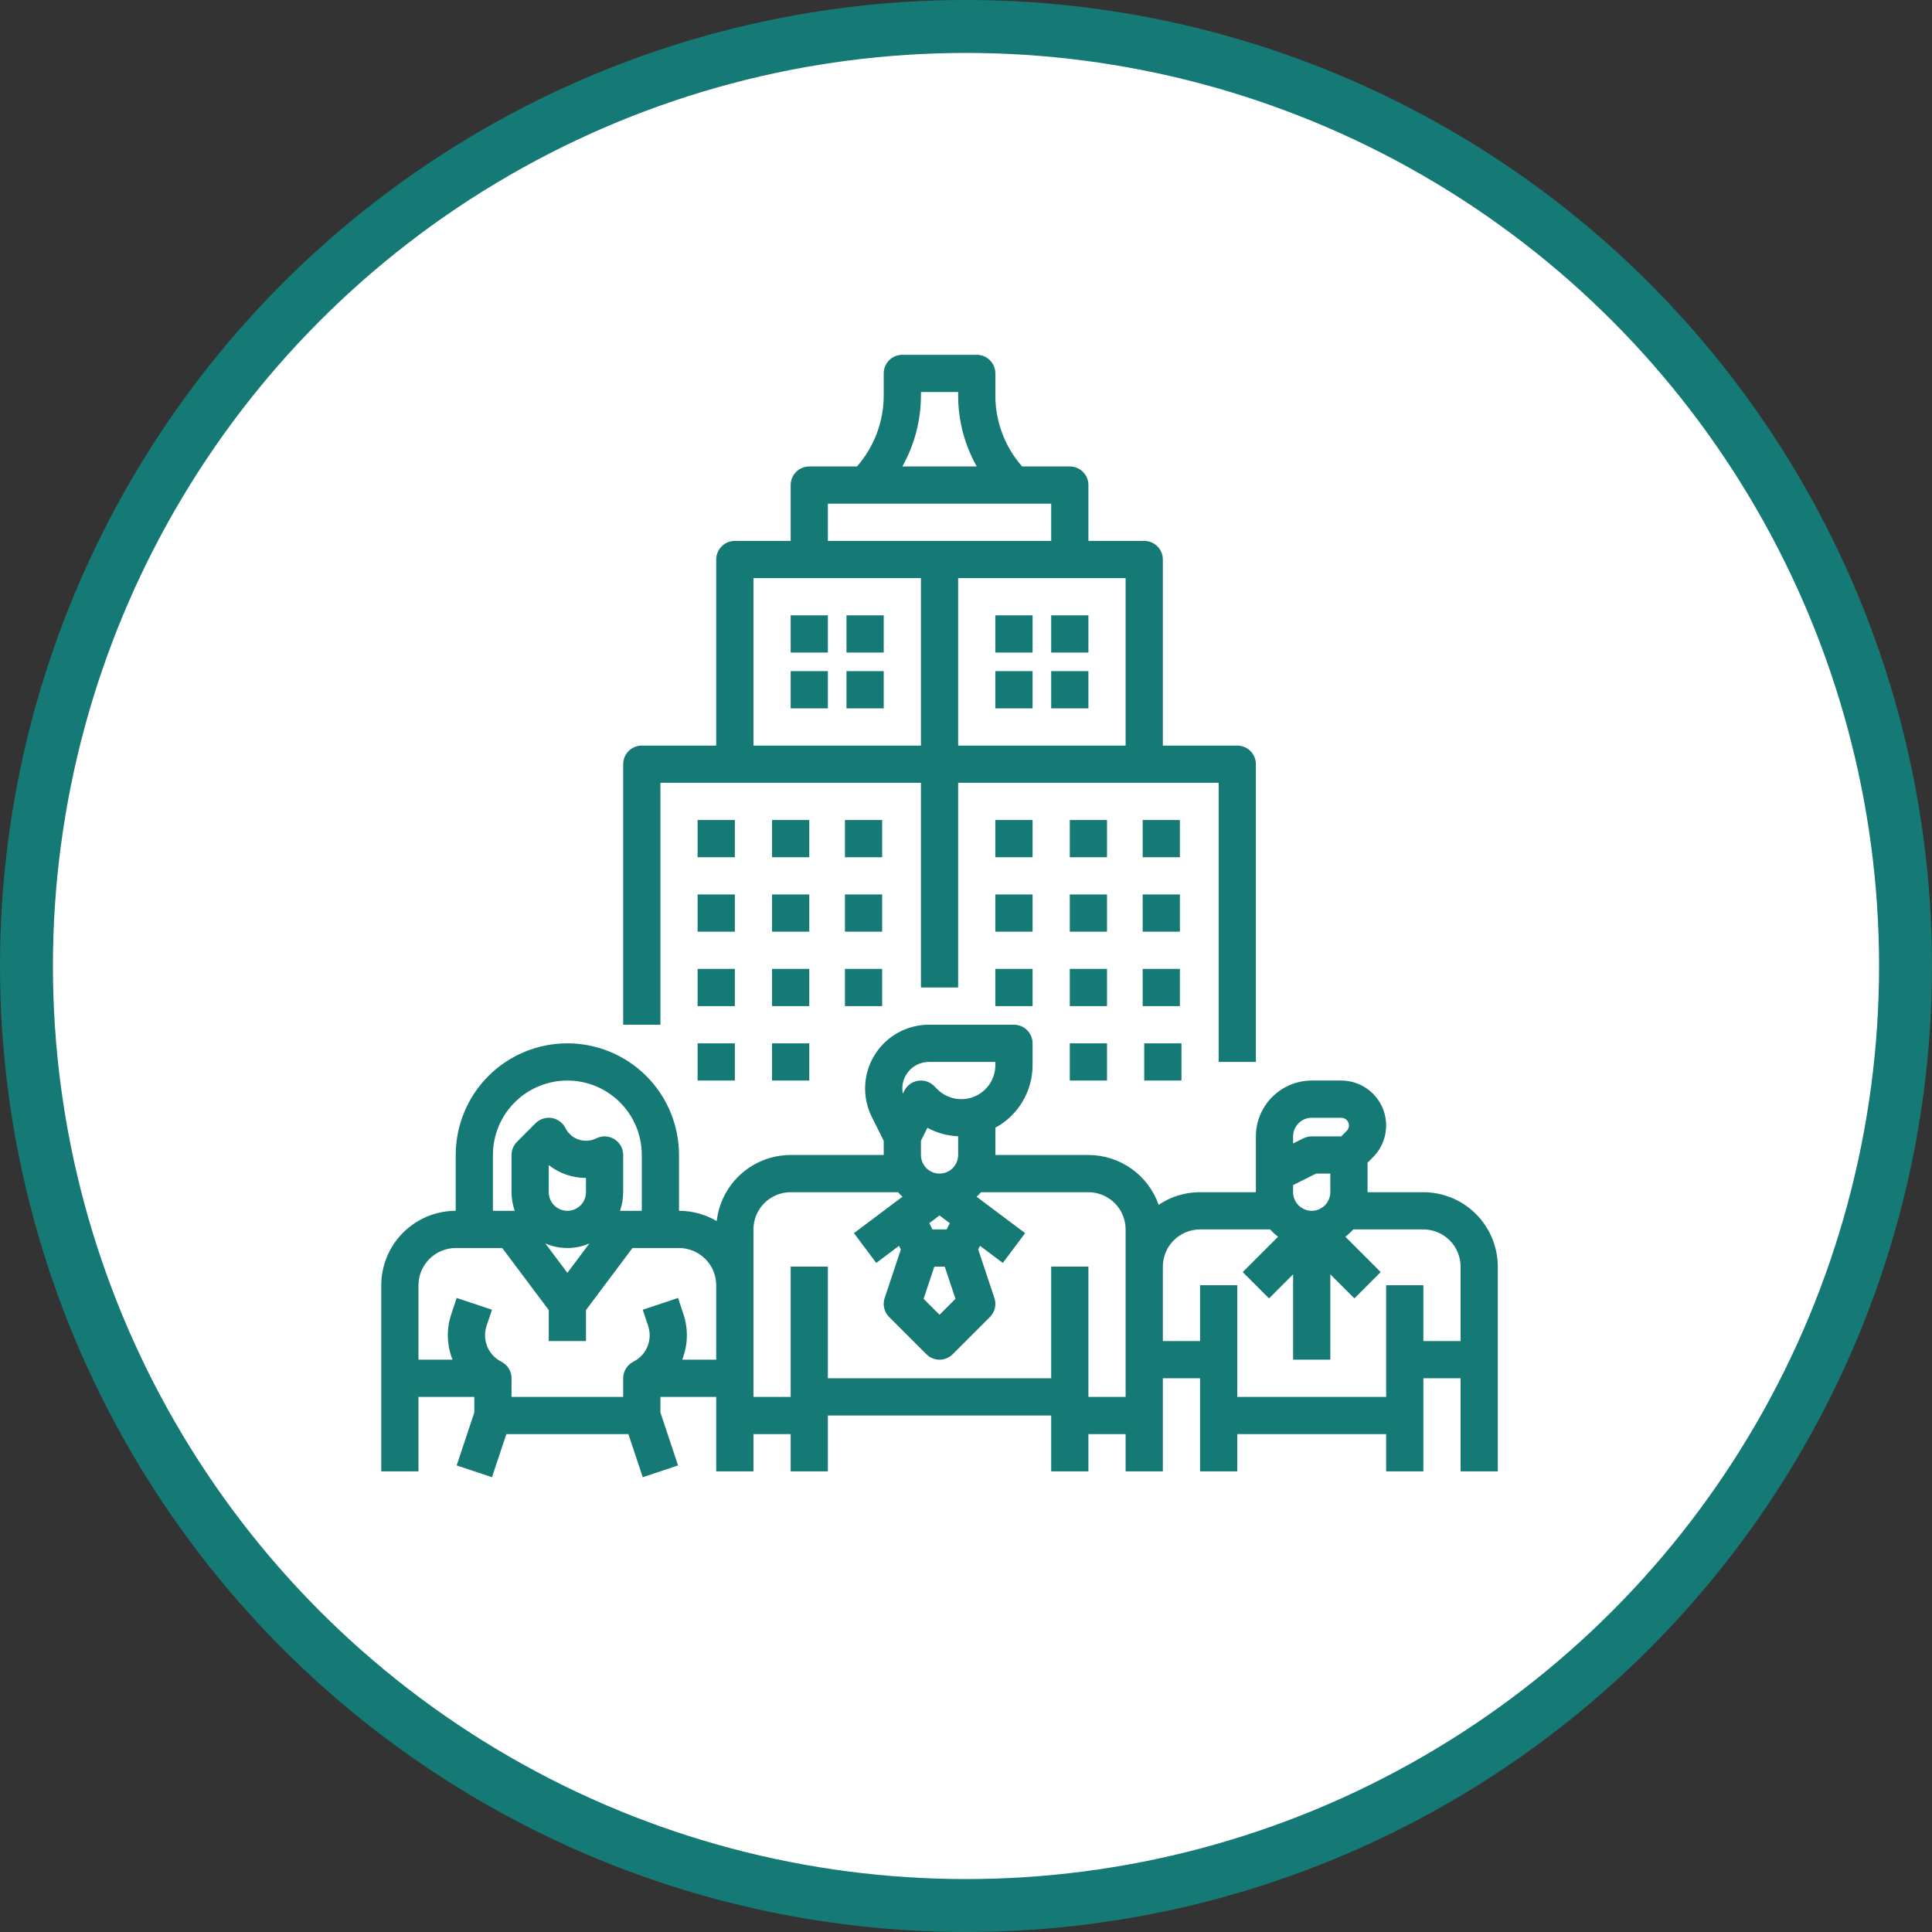 <?xml version="1.0" encoding="UTF-8"?>
<svg xmlns="http://www.w3.org/2000/svg" width="73" height="73" viewBox="0 0 73 73" fill="none">
  <rect x="0" y="0" width="73" height="73" fill="#333333" stroke="none"/>
  <circle cx="36.5" cy="36.5" r="35.5" fill="white" stroke="#157975" stroke-width="2"></circle>
  <path d="M53.781 45.047H51.672V43.932L51.878 43.726C52.115 43.489 52.277 43.186 52.342 42.857C52.408 42.528 52.374 42.186 52.246 41.876C52.117 41.566 51.9 41.301 51.621 41.114C51.341 40.928 51.013 40.828 50.678 40.828H49.562C49.003 40.829 48.467 41.051 48.072 41.447C47.676 41.842 47.454 42.378 47.453 42.938V45.047H45.344C44.786 45.046 44.241 45.212 43.779 45.524C43.586 44.974 43.227 44.497 42.751 44.16C42.276 43.823 41.708 43.641 41.125 43.641H37.609V42.61C38.035 42.379 38.39 42.037 38.637 41.621C38.885 41.205 39.015 40.73 39.016 40.246V39.422C39.016 39.33 38.997 39.238 38.962 39.153C38.927 39.068 38.875 38.99 38.81 38.925C38.744 38.859 38.667 38.808 38.582 38.772C38.496 38.737 38.405 38.719 38.312 38.719H35.097C34.686 38.719 34.282 38.824 33.924 39.024C33.565 39.224 33.263 39.512 33.047 39.862C32.831 40.211 32.708 40.61 32.69 41.02C32.672 41.43 32.758 41.839 32.942 42.206L33.391 43.103V43.641H29.875C29.184 43.642 28.517 43.897 28.002 44.357C27.486 44.818 27.159 45.452 27.081 46.139C26.649 45.884 26.157 45.75 25.656 45.75V43.641C25.656 42.522 25.212 41.449 24.421 40.657C23.629 39.866 22.556 39.422 21.438 39.422C20.319 39.422 19.246 39.866 18.454 40.657C17.663 41.449 17.219 42.522 17.219 43.641V45.75C16.473 45.751 15.758 46.047 15.231 46.575C14.704 47.102 14.407 47.817 14.406 48.562V55.594H15.812V52.781H17.922V53.37L17.255 55.371L18.589 55.816L19.132 54.188H23.743L24.286 55.816L25.62 55.371L24.953 53.37V52.781H27.062V55.594H28.469V54.188H29.875V55.594H31.281V53.484H39.719V55.594H41.125V54.188H42.531V55.594H43.938V52.078H45.344V55.594H46.75V54.188H52.375V55.594H53.781V52.078H55.188V55.594H56.594V47.859C56.593 47.114 56.296 46.399 55.769 45.872C55.242 45.344 54.527 45.048 53.781 45.047ZM49.562 45.75C49.376 45.75 49.197 45.676 49.066 45.544C48.934 45.412 48.86 45.233 48.859 45.047V44.778L49.728 44.344H50.266V45.047C50.265 45.233 50.191 45.412 50.059 45.544C49.928 45.676 49.749 45.75 49.562 45.75ZM49.562 42.234H50.678C50.735 42.234 50.791 42.252 50.839 42.283C50.887 42.316 50.925 42.361 50.947 42.414C50.969 42.467 50.974 42.526 50.963 42.582C50.952 42.639 50.924 42.691 50.883 42.731L50.678 42.938H49.562C49.453 42.938 49.346 42.963 49.248 43.012L48.859 43.206V42.938C48.86 42.751 48.934 42.572 49.066 42.441C49.197 42.309 49.376 42.235 49.562 42.234ZM36.102 49.076L35.5 49.678L34.898 49.076L35.304 47.859H35.696L36.102 49.076ZM35.769 46.453H35.231L35.113 46.216L35.5 45.926L35.887 46.216L35.769 46.453ZM35.5 44.344C35.313 44.343 35.135 44.269 35.003 44.138C34.871 44.006 34.797 43.827 34.797 43.641V43.103L35.042 42.614C35.399 42.808 35.797 42.917 36.203 42.934V43.641C36.203 43.827 36.129 44.006 35.997 44.138C35.865 44.269 35.687 44.343 35.5 44.344H35.5ZM35.097 40.125H37.609V40.246C37.609 40.5 37.534 40.748 37.393 40.96C37.251 41.171 37.051 41.336 36.816 41.433C36.581 41.531 36.322 41.556 36.073 41.507C35.824 41.457 35.594 41.334 35.415 41.155L35.294 41.034C35.215 40.955 35.119 40.896 35.013 40.862C34.907 40.828 34.794 40.819 34.684 40.837C34.574 40.855 34.47 40.899 34.38 40.965C34.291 41.031 34.218 41.117 34.168 41.217L34.114 41.326C34.084 41.18 34.088 41.03 34.123 40.886C34.159 40.742 34.227 40.607 34.321 40.492C34.415 40.377 34.533 40.285 34.668 40.221C34.802 40.158 34.949 40.125 35.097 40.125ZM18.625 43.641C18.625 42.895 18.921 42.179 19.449 41.652C19.976 41.124 20.692 40.828 21.438 40.828C22.183 40.828 22.899 41.124 23.426 41.652C23.954 42.179 24.25 42.895 24.25 43.641V45.75H23.426C23.506 45.524 23.547 45.286 23.547 45.047V43.641C23.547 43.521 23.516 43.403 23.458 43.298C23.399 43.194 23.315 43.105 23.213 43.042C23.111 42.98 22.995 42.944 22.875 42.938C22.756 42.933 22.637 42.958 22.529 43.012C22.427 43.063 22.316 43.093 22.202 43.101C22.088 43.109 21.974 43.095 21.866 43.059C21.758 43.023 21.657 42.966 21.571 42.891C21.485 42.816 21.414 42.725 21.363 42.623C21.313 42.523 21.241 42.437 21.151 42.371C21.061 42.305 20.957 42.261 20.847 42.243C20.737 42.226 20.624 42.234 20.518 42.268C20.412 42.303 20.316 42.362 20.237 42.44L19.534 43.144C19.469 43.209 19.417 43.286 19.382 43.372C19.346 43.457 19.328 43.548 19.328 43.641V45.047C19.328 45.286 19.369 45.524 19.449 45.75H18.625V43.641ZM21.438 48.094L20.606 46.985C20.869 47.098 21.152 47.156 21.438 47.156C21.723 47.156 22.006 47.098 22.269 46.985L21.438 48.094ZM20.734 45.047V44.023C21.136 44.337 21.631 44.508 22.141 44.51V45.047C22.141 45.233 22.067 45.412 21.935 45.544C21.803 45.676 21.624 45.75 21.438 45.75C21.251 45.75 21.072 45.676 20.94 45.544C20.808 45.412 20.734 45.233 20.734 45.047ZM25.777 51.375C25.994 50.827 26.011 50.221 25.826 49.661L25.62 49.043L24.286 49.488L24.492 50.106C24.575 50.359 24.565 50.634 24.463 50.881C24.361 51.127 24.174 51.329 23.936 51.449C23.819 51.508 23.721 51.597 23.652 51.709C23.583 51.819 23.547 51.947 23.547 52.078V52.781H19.328V52.078C19.328 51.947 19.292 51.819 19.223 51.709C19.154 51.597 19.056 51.508 18.939 51.449C18.701 51.329 18.514 51.127 18.412 50.881C18.31 50.634 18.3 50.359 18.383 50.106L18.589 49.488L17.255 49.043L17.049 49.661C16.864 50.221 16.881 50.827 17.098 51.375H15.812V48.562C15.813 48.19 15.961 47.832 16.225 47.569C16.488 47.305 16.846 47.157 17.219 47.156H18.977L20.734 49.5V50.672H22.141V49.5L23.898 47.156H25.656C26.029 47.157 26.387 47.305 26.65 47.569C26.914 47.832 27.062 48.19 27.062 48.562V51.375H25.777ZM41.125 52.781V47.859H39.719V52.078H31.281V47.859H29.875V52.781H28.469V46.453C28.469 46.08 28.617 45.723 28.881 45.459C29.145 45.196 29.502 45.047 29.875 45.047H33.929C33.983 45.107 34.041 45.164 34.101 45.217L32.266 46.594L33.109 47.719L33.969 47.074L34.038 47.21L33.427 49.043C33.385 49.167 33.379 49.3 33.409 49.427C33.439 49.554 33.504 49.67 33.597 49.763L35.003 51.169C35.068 51.234 35.146 51.286 35.231 51.322C35.316 51.357 35.408 51.375 35.5 51.375C35.592 51.375 35.684 51.357 35.769 51.322C35.854 51.286 35.932 51.234 35.997 51.169L37.403 49.763C37.496 49.67 37.561 49.554 37.591 49.427C37.621 49.3 37.615 49.167 37.573 49.043L36.962 47.21L37.031 47.074L37.891 47.719L38.734 46.594L36.899 45.217C36.959 45.164 37.017 45.107 37.071 45.047H41.125C41.498 45.047 41.855 45.196 42.119 45.459C42.383 45.723 42.531 46.08 42.531 46.453V52.781H41.125ZM53.781 50.672V48.562H52.375V52.781H46.75V48.562H45.344V50.672H43.938V47.859C43.938 47.486 44.086 47.129 44.35 46.865C44.614 46.602 44.971 46.454 45.344 46.453H47.992C48.083 46.555 48.183 46.647 48.292 46.729L46.956 48.065L47.95 49.06L48.859 48.151V51.375H50.266V48.151L51.175 49.06L52.169 48.065L50.833 46.729C50.942 46.647 51.042 46.555 51.133 46.453H53.781C54.154 46.454 54.511 46.602 54.775 46.865C55.039 47.129 55.187 47.486 55.188 47.859V50.672H53.781Z" fill="#157975"></path>
  <path d="M24.953 29.578H34.797V37.312H36.203V29.578H46.047V40.125H47.453V28.875C47.453 28.783 47.435 28.691 47.4 28.606C47.364 28.521 47.312 28.443 47.247 28.378C47.182 28.312 47.104 28.261 47.019 28.225C46.934 28.19 46.842 28.172 46.75 28.172H43.938V21.141C43.938 21.048 43.919 20.957 43.884 20.872C43.849 20.786 43.797 20.709 43.732 20.643C43.666 20.578 43.589 20.526 43.504 20.491C43.418 20.456 43.327 20.438 43.234 20.438H41.125V18.328C41.125 18.236 41.107 18.144 41.072 18.059C41.036 17.974 40.984 17.896 40.919 17.831C40.854 17.766 40.776 17.714 40.691 17.678C40.606 17.643 40.514 17.625 40.422 17.625H38.619C37.966 16.881 37.607 15.923 37.609 14.933V14.109C37.609 14.017 37.591 13.926 37.556 13.84C37.52 13.755 37.469 13.678 37.403 13.612C37.338 13.547 37.261 13.495 37.175 13.46C37.09 13.424 36.999 13.406 36.906 13.406H34.094C34.001 13.406 33.91 13.424 33.825 13.46C33.739 13.495 33.662 13.547 33.597 13.612C33.531 13.678 33.48 13.755 33.444 13.84C33.409 13.926 33.391 14.017 33.391 14.109V14.933C33.393 15.923 33.034 16.881 32.381 17.625H30.578C30.486 17.625 30.394 17.643 30.309 17.678C30.224 17.714 30.146 17.766 30.081 17.831C30.016 17.896 29.964 17.974 29.928 18.059C29.893 18.144 29.875 18.236 29.875 18.328V20.438H27.766C27.673 20.438 27.582 20.456 27.497 20.491C27.411 20.526 27.334 20.578 27.268 20.643C27.203 20.709 27.151 20.786 27.116 20.872C27.081 20.957 27.062 21.048 27.062 21.141V28.172H24.25C24.158 28.172 24.066 28.19 23.981 28.225C23.896 28.261 23.818 28.312 23.753 28.378C23.688 28.443 23.636 28.521 23.6 28.606C23.565 28.691 23.547 28.783 23.547 28.875V38.719H24.953V29.578ZM42.531 28.172H36.203V21.844H42.531V28.172ZM34.797 14.933V14.812H36.203V14.933C36.201 15.876 36.443 16.803 36.905 17.625H34.095C34.557 16.803 34.799 15.876 34.797 14.933ZM31.281 19.031H39.719V20.438H31.281V19.031ZM28.469 21.844H34.797V28.172H28.469V21.844Z" fill="#157975"></path>
  <path d="M29.875 23.25H31.281V24.656H29.875V23.25Z" fill="#157975"></path>
  <path d="M31.984 23.25H33.391V24.656H31.984V23.25Z" fill="#157975"></path>
  <path d="M29.875 25.359H31.281V26.766H29.875V25.359Z" fill="#157975"></path>
  <path d="M26.359 30.984H27.766V32.391H26.359V30.984Z" fill="#157975"></path>
  <path d="M29.172 30.984H30.578V32.391H29.172V30.984Z" fill="#157975"></path>
  <path d="M31.926 30.984H33.332V32.391H31.926V30.984Z" fill="#157975"></path>
  <path d="M26.359 33.797H27.766V35.203H26.359V33.797Z" fill="#157975"></path>
  <path d="M29.172 33.797H30.578V35.203H29.172V33.797Z" fill="#157975"></path>
  <path d="M31.926 33.797H33.332V35.203H31.926V33.797Z" fill="#157975"></path>
  <path d="M26.359 36.609H27.766V38.016H26.359V36.609Z" fill="#157975"></path>
  <path d="M29.172 36.609H30.578V38.016H29.172V36.609Z" fill="#157975"></path>
  <path d="M26.359 39.422H27.766V40.828H26.359V39.422Z" fill="#157975"></path>
  <path d="M29.172 39.422H30.578V40.828H29.172V39.422Z" fill="#157975"></path>
  <path d="M40.422 39.422H41.828V40.828H40.422V39.422Z" fill="#157975"></path>
  <path d="M43.234 39.422H44.641V40.828H43.234V39.422Z" fill="#157975"></path>
  <path d="M31.926 36.609H33.332V38.016H31.926V36.609Z" fill="#157975"></path>
  <path d="M37.609 30.984H39.016V32.391H37.609V30.984Z" fill="#157975"></path>
  <path d="M40.422 30.984H41.828V32.391H40.422V30.984Z" fill="#157975"></path>
  <path d="M43.176 30.984H44.582V32.391H43.176V30.984Z" fill="#157975"></path>
  <path d="M37.609 33.797H39.016V35.203H37.609V33.797Z" fill="#157975"></path>
  <path d="M40.422 33.797H41.828V35.203H40.422V33.797Z" fill="#157975"></path>
  <path d="M43.176 33.797H44.582V35.203H43.176V33.797Z" fill="#157975"></path>
  <path d="M37.609 36.609H39.016V38.016H37.609V36.609Z" fill="#157975"></path>
  <path d="M40.422 36.609H41.828V38.016H40.422V36.609Z" fill="#157975"></path>
  <path d="M43.176 36.609H44.582V38.016H43.176V36.609Z" fill="#157975"></path>
  <path d="M31.984 25.359H33.391V26.766H31.984V25.359Z" fill="#157975"></path>
  <path d="M37.609 23.25H39.016V24.656H37.609V23.25Z" fill="#157975"></path>
  <path d="M39.719 23.25H41.125V24.656H39.719V23.25Z" fill="#157975"></path>
  <path d="M37.609 25.359H39.016V26.766H37.609V25.359Z" fill="#157975"></path>
  <path d="M39.719 25.359H41.125V26.766H39.719V25.359Z" fill="#157975"></path>
</svg>
